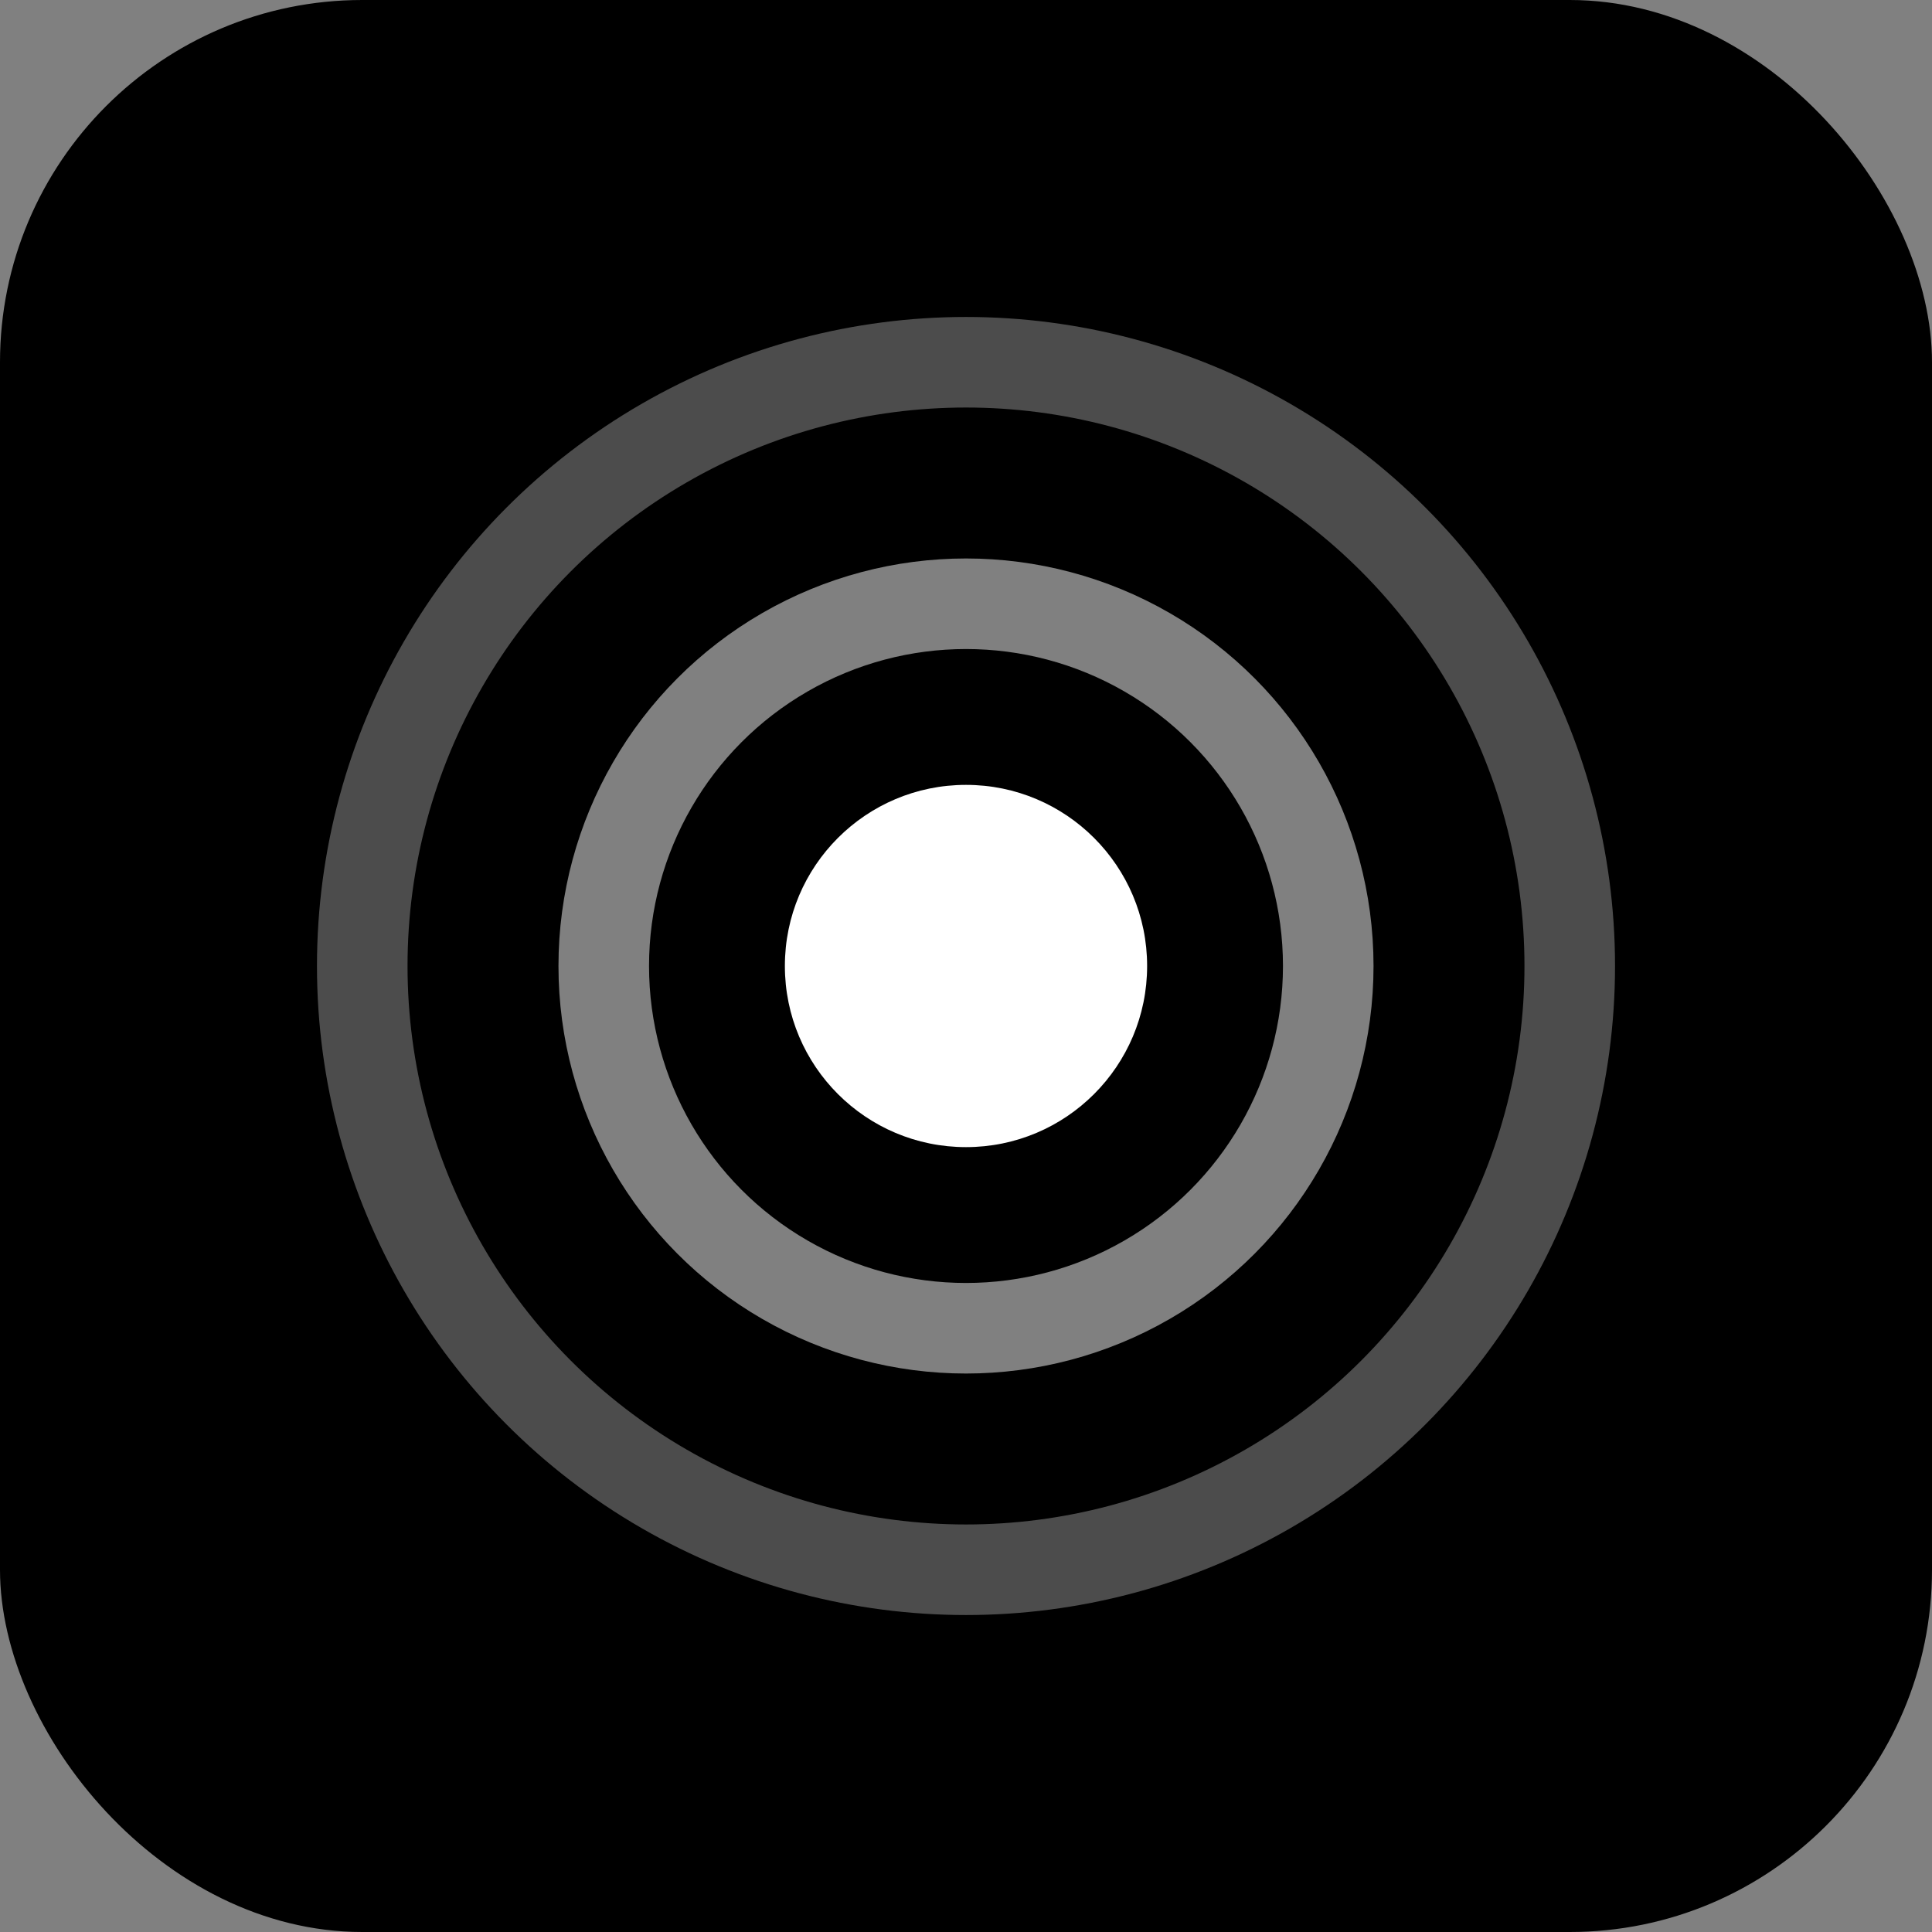 <svg width="32" height="32" viewBox="0 0 32 32" fill="none" xmlns="http://www.w3.org/2000/svg">
  <rect x="0" y="0" width="32" height="32" fill="#808080" stroke="none"/>
  <!-- Background -->
  <rect width="32" height="32" rx="6" fill="#000000"/>
  
  <!-- Focus circles (target symbol) -->
  <circle cx="16" cy="16" r="10" stroke="#FFFFFF" stroke-width="1.5" fill="none" opacity="0.3"/>
  <circle cx="16" cy="16" r="6" stroke="#FFFFFF" stroke-width="1.5" fill="none" opacity="0.5"/>
  
  <!-- Center dot -->
  <circle cx="16" cy="16" r="3" fill="#FFFFFF"/>
</svg>
